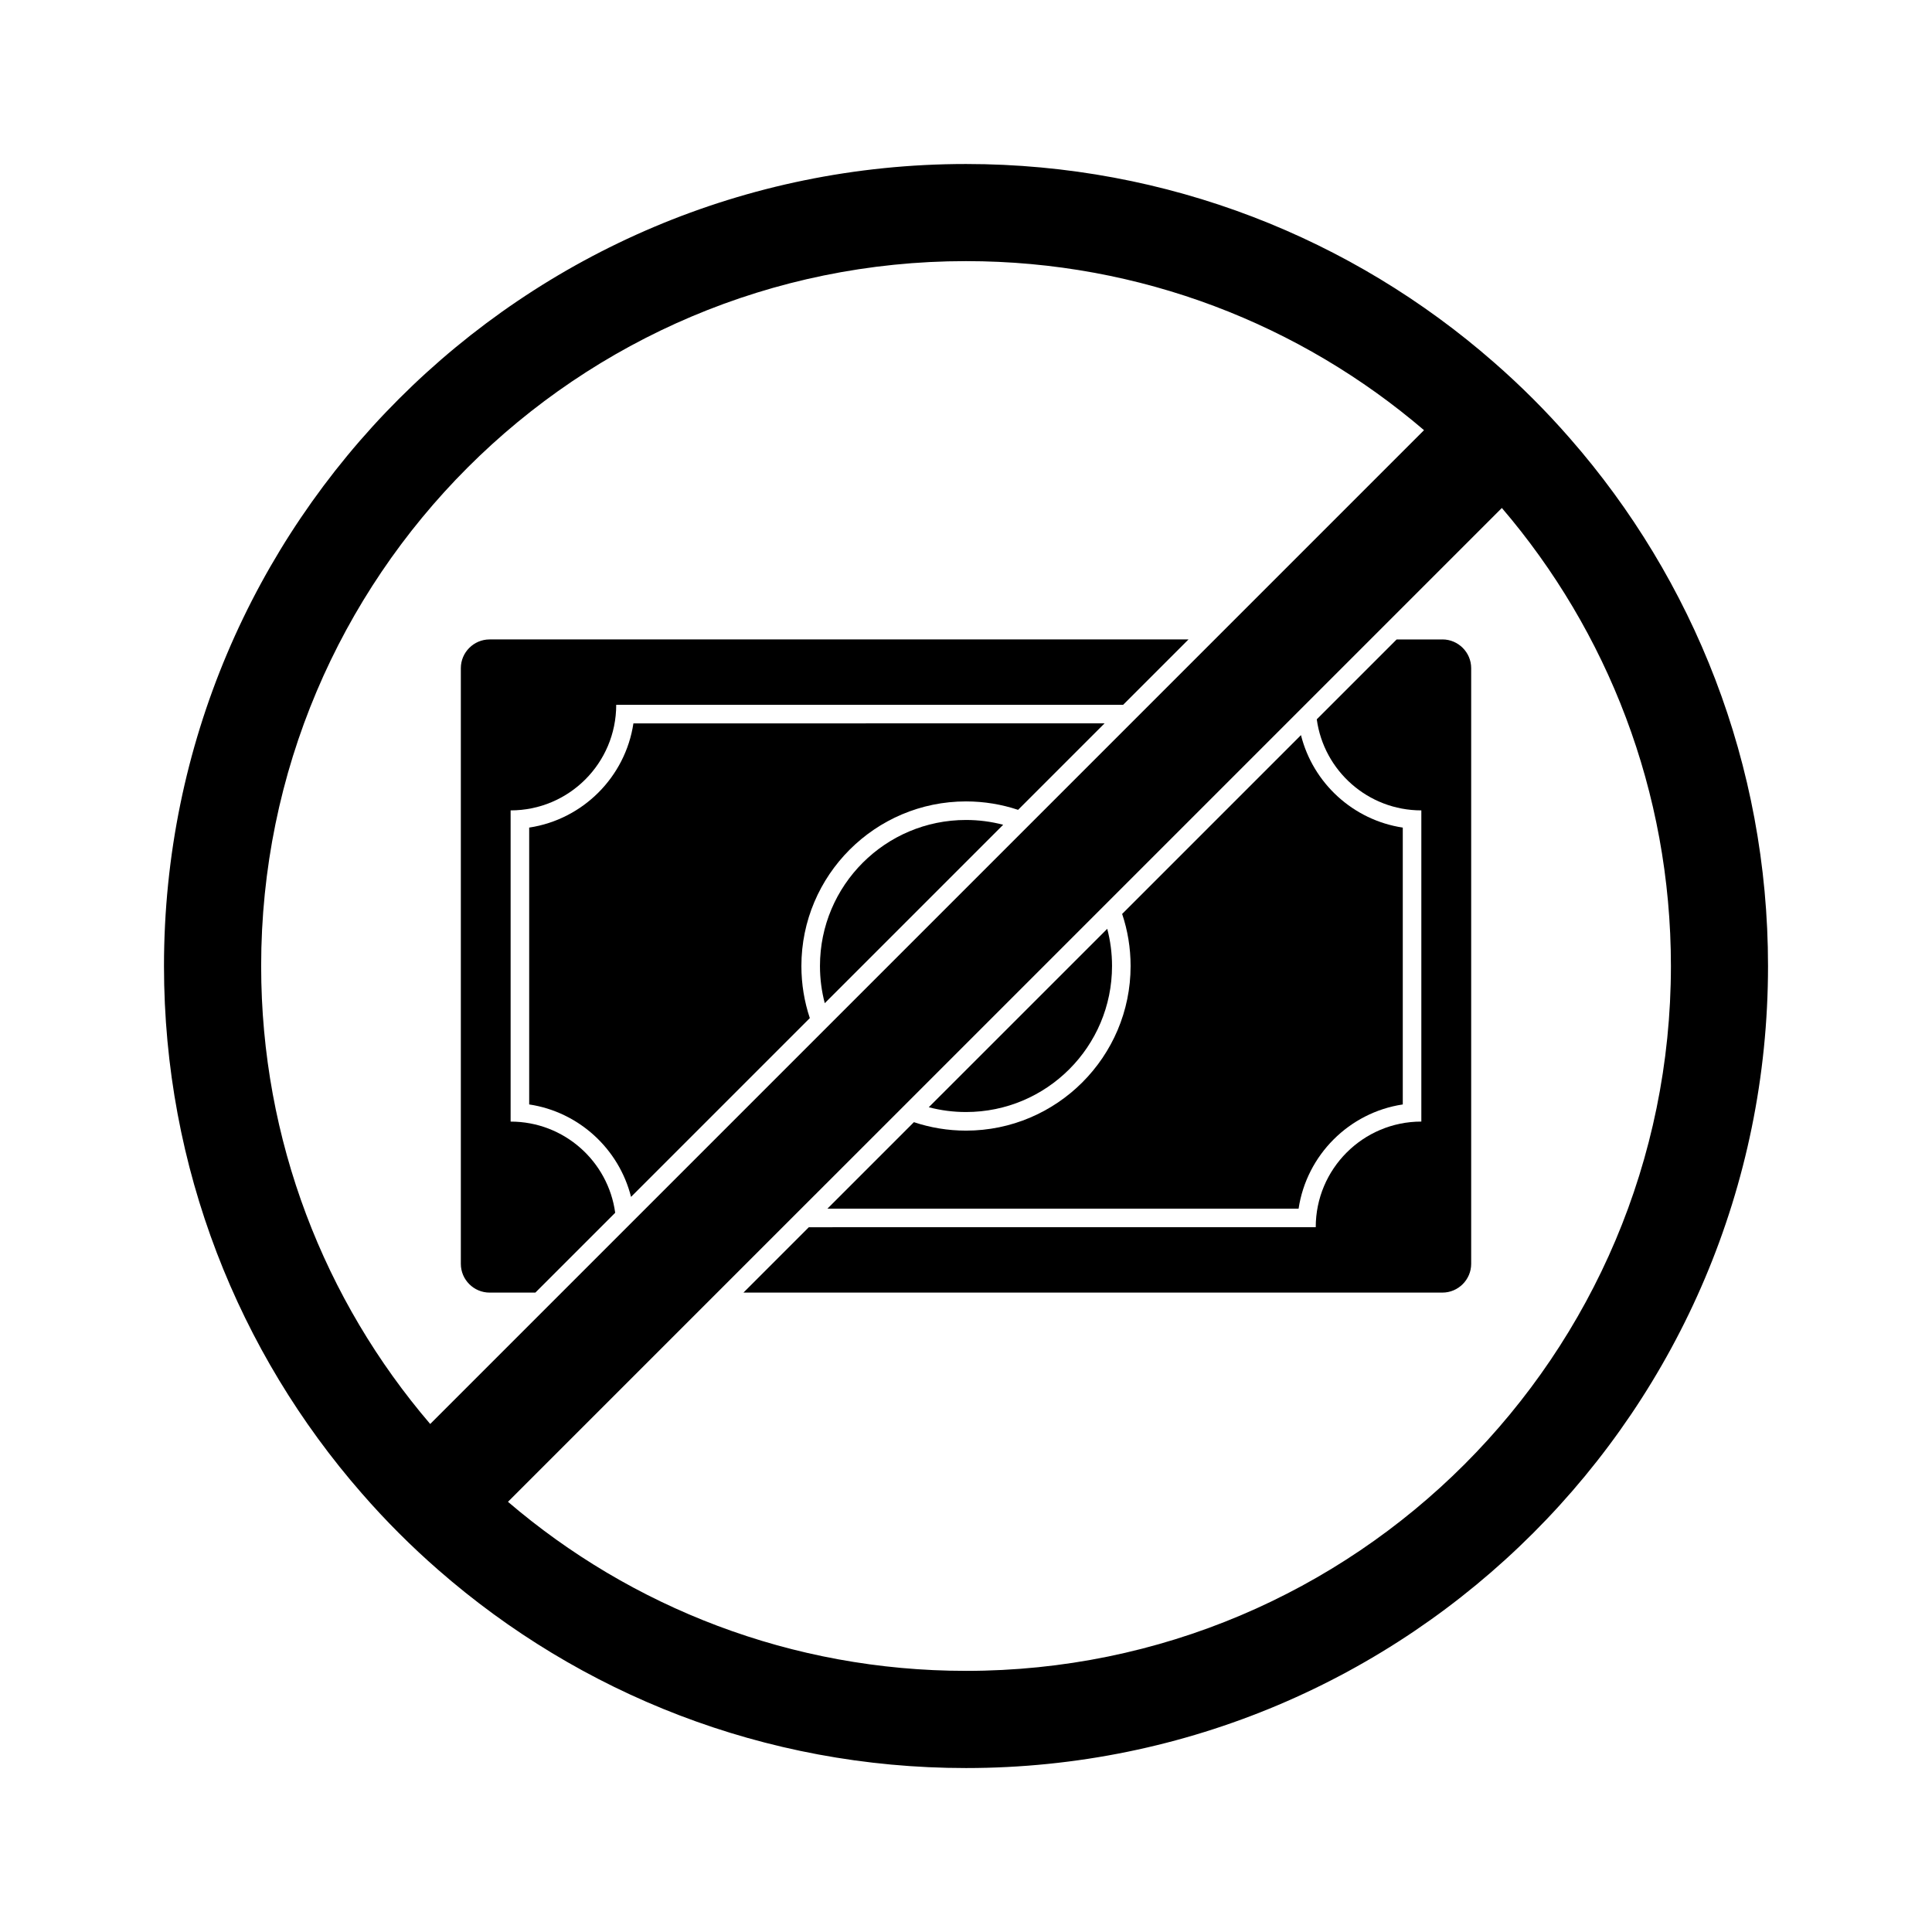 <?xml version="1.0" encoding="UTF-8"?>
<!-- Uploaded to: SVG Repo, www.svgrepo.com, Generator: SVG Repo Mixer Tools -->
<svg fill="#000000" width="800px" height="800px" version="1.1" viewBox="144 144 512 512" xmlns="http://www.w3.org/2000/svg">
 <g>
  <path d="m279.32 441.23v-82.469c15.457 0 27.984-12.523 27.984-27.984h134.34l17.32-17.32h-185.22c-4.191 0-7.617 3.434-7.617 7.617v157.86c0 4.184 3.422 7.617 7.617 7.617h12.133l21.156-21.156c-1.859-13.648-13.551-24.16-27.711-24.16z"/>
  <path d="m526.27 313.46h-12.145l-21.168 21.164c1.859 13.637 13.57 24.137 27.711 24.137v82.469c-15.449 0-27.984 12.535-27.984 27.992l-134.34 0.008-17.32 17.32h185.24c4.184 0 7.613-3.434 7.613-7.617v-157.86c0.008-4.18-3.426-7.617-7.609-7.617z"/>
  <path d="m284.24 363.32v73.367c13.164 1.977 23.793 11.777 26.992 24.5l47.379-47.379c-1.449-4.34-2.234-8.984-2.234-13.805 0-24.051 19.57-43.621 43.621-43.621 4.82 0 9.465 0.789 13.805 2.234l22.918-22.918-124.86 0.004c-2.137 14.215-13.402 25.473-27.621 27.617z"/>
  <path d="m515.75 436.69v-73.367c-13.156-1.988-23.793-11.789-26.98-24.512l-47.391 47.391c1.457 4.34 2.242 8.984 2.242 13.805 0 24.051-19.562 43.621-43.621 43.621-4.82 0-9.465-0.789-13.805-2.242l-22.926 22.926h124.87c2.133-14.219 13.402-25.484 27.609-27.621z"/>
  <path d="m361.3 400c0 3.406 0.441 6.699 1.27 9.852l47.281-47.281c-3.148-0.828-6.445-1.27-9.852-1.27-21.371 0-38.699 17.328-38.699 38.699z"/>
  <path d="m438.7 400c0-3.406-0.441-6.699-1.27-9.852l-47.293 47.281c3.148 0.828 6.453 1.27 9.859 1.27 21.375 0.004 38.703-17.324 38.703-38.699z"/>
  <path d="m560.09 260.22c-6.289-7.223-13.078-14.012-20.301-20.301-37.363-32.668-86.266-52.457-139.79-52.457-117.38 0-212.54 95.164-212.54 212.54 0 53.52 19.789 102.43 52.457 139.79 6.289 7.223 13.066 14.004 20.289 20.301 37.371 32.668 86.277 52.457 139.8 52.457 117.38 0 212.54-95.164 212.54-212.54 0.004-53.523-19.785-102.43-52.453-139.79zm-302.08 261.15c-27.938-32.641-44.801-75.039-44.801-121.37 0-103.17 83.629-186.8 186.79-186.8 46.336 0 88.719 16.867 121.38 44.801l-228.55 228.55zm141.99 65.426c-46.328 0-88.738-16.867-121.38-44.801l77.691-77.691 24.938-24.926 160.76-160.76c27.938 32.648 44.801 75.039 44.801 121.38-0.016 103.18-83.645 186.8-186.82 186.8z"/>
 </g>
</svg>
